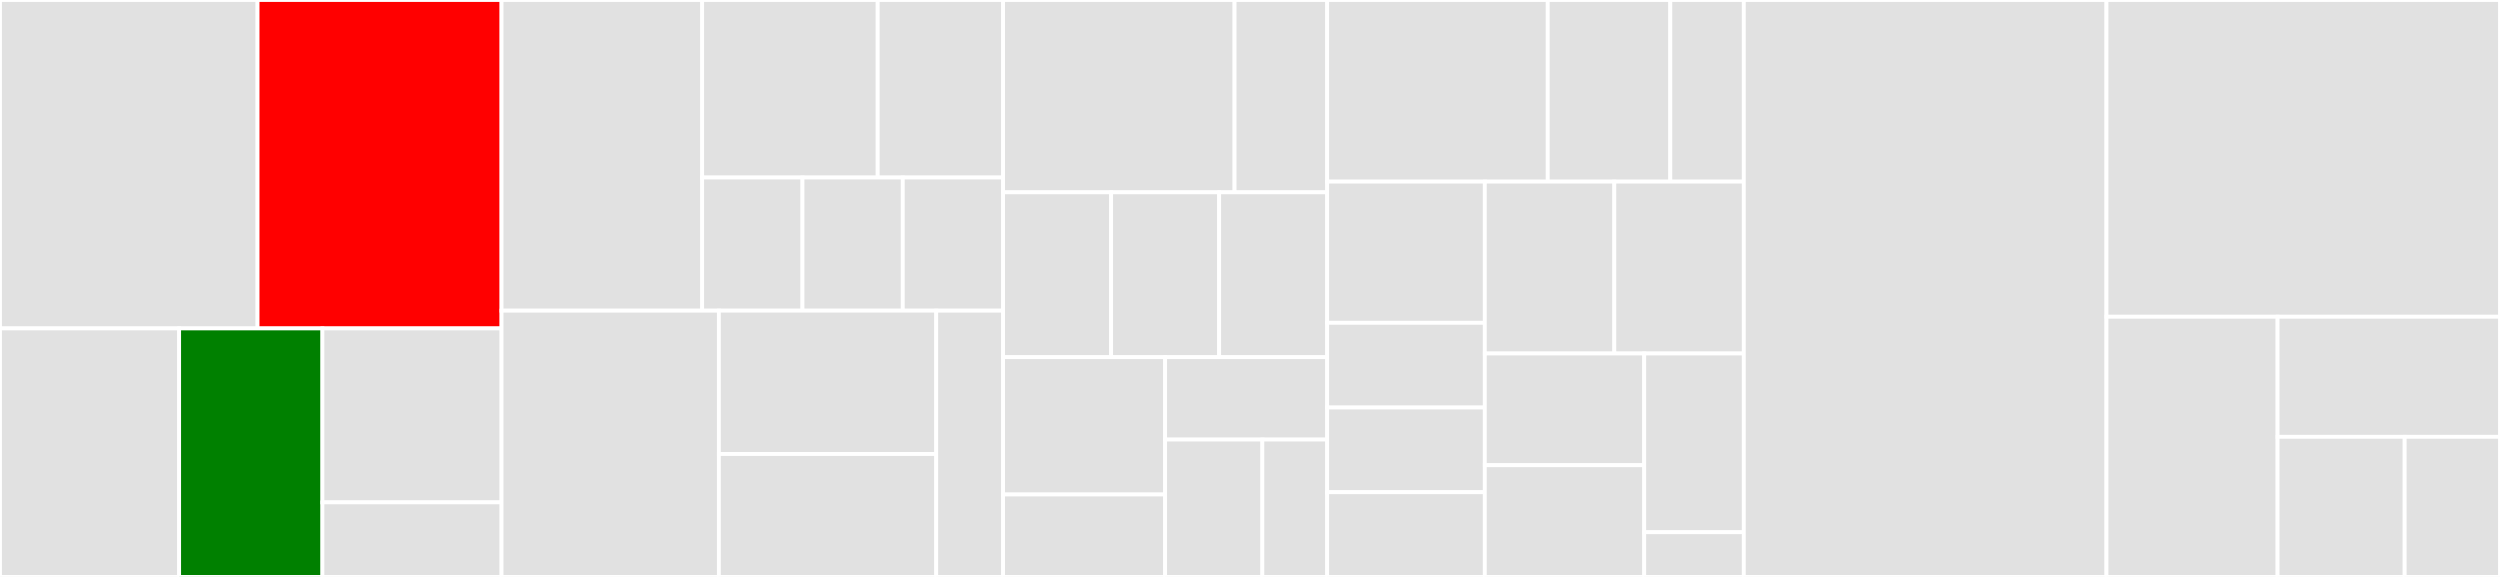<svg baseProfile="full" width="650" height="150" viewBox="0 0 650 150" version="1.1"
xmlns="http://www.w3.org/2000/svg" xmlns:ev="http://www.w3.org/2001/xml-events"
xmlns:xlink="http://www.w3.org/1999/xlink">

<rect x="0" y="0" width="650" height="150" fill="#333333" stroke="none"/>

<style>rect.s{mask:url(#mask);}</style>
<defs>
  <pattern id="white" width="4" height="4" patternUnits="userSpaceOnUse" patternTransform="rotate(45)">
    <rect width="2" height="2" transform="translate(0,0)" fill="white"></rect>
  </pattern>
  <mask id="mask">
    <rect x="0" y="0" width="100%" height="100%" fill="url(#white)"></rect>
  </mask>
</defs>

<rect x="0" y="0" width="66.963" height="85.385" fill="#e1e1e1" stroke="white" stroke-width="1" class=" tooltipped" data-content="domain/address/FilterProperty.java"><title>domain/address/FilterProperty.java</title></rect>
<rect x="66.963" y="0" width="63.438" height="85.385" fill="red" stroke="white" stroke-width="1" class=" tooltipped" data-content="domain/address/AddressRequestBuilder.java"><title>domain/address/AddressRequestBuilder.java</title></rect>
<rect x="0" y="85.385" width="46.572" height="64.615" fill="#e1e1e1" stroke="white" stroke-width="1" class=" tooltipped" data-content="domain/address/GeolocateRequest.java"><title>domain/address/GeolocateRequest.java</title></rect>
<rect x="46.572" y="85.385" width="37.257" height="64.615" fill="green" stroke="white" stroke-width="1" class=" tooltipped" data-content="domain/address/AddressRequest.java"><title>domain/address/AddressRequest.java</title></rect>
<rect x="83.829" y="85.385" width="46.572" height="45.231" fill="#e1e1e1" stroke="white" stroke-width="1" class=" tooltipped" data-content="domain/address/Bound.java"><title>domain/address/Bound.java</title></rect>
<rect x="83.829" y="130.615" width="46.572" height="19.385" fill="#e1e1e1" stroke="white" stroke-width="1" class=" tooltipped" data-content="domain/address/AddressSuggestion.java"><title>domain/address/AddressSuggestion.java</title></rect>
<rect x="130.401" y="0" width="52.16" height="80.769" fill="#e1e1e1" stroke="white" stroke-width="1" class=" tooltipped" data-content="domain/organization/OrganizationRequestBuilder.java"><title>domain/organization/OrganizationRequestBuilder.java</title></rect>
<rect x="182.562" y="0" width="45.64" height="46.154" fill="#e1e1e1" stroke="white" stroke-width="1" class=" tooltipped" data-content="domain/organization/OrganizationRequest.java"><title>domain/organization/OrganizationRequest.java</title></rect>
<rect x="228.202" y="0" width="32.6" height="46.154" fill="#e1e1e1" stroke="white" stroke-width="1" class=" tooltipped" data-content="domain/organization/FindOrganizationByIdRequest.java"><title>domain/organization/FindOrganizationByIdRequest.java</title></rect>
<rect x="182.562" y="46.154" width="26.08" height="34.615" fill="#e1e1e1" stroke="white" stroke-width="1" class=" tooltipped" data-content="domain/organization/BranchType.java"><title>domain/organization/BranchType.java</title></rect>
<rect x="208.642" y="46.154" width="26.08" height="34.615" fill="#e1e1e1" stroke="white" stroke-width="1" class=" tooltipped" data-content="domain/organization/OrganizationType.java"><title>domain/organization/OrganizationType.java</title></rect>
<rect x="234.722" y="46.154" width="26.08" height="34.615" fill="#e1e1e1" stroke="white" stroke-width="1" class=" tooltipped" data-content="domain/organization/OrganizationSuggestion.java"><title>domain/organization/OrganizationSuggestion.java</title></rect>
<rect x="130.401" y="80.769" width="56.507" height="69.231" fill="#e1e1e1" stroke="white" stroke-width="1" class=" tooltipped" data-content="domain/bank/BankRequestBuilder.java"><title>domain/bank/BankRequestBuilder.java</title></rect>
<rect x="186.908" y="80.769" width="56.507" height="37.278" fill="#e1e1e1" stroke="white" stroke-width="1" class=" tooltipped" data-content="domain/bank/BankType.java"><title>domain/bank/BankType.java</title></rect>
<rect x="186.908" y="118.047" width="56.507" height="31.953" fill="#e1e1e1" stroke="white" stroke-width="1" class=" tooltipped" data-content="domain/bank/BankRequest.java"><title>domain/bank/BankRequest.java</title></rect>
<rect x="243.416" y="80.769" width="17.387" height="69.231" fill="#e1e1e1" stroke="white" stroke-width="1" class=" tooltipped" data-content="domain/bank/BankSuggestion.java"><title>domain/bank/BankSuggestion.java</title></rect>
<rect x="260.802" y="0" width="60.185" height="50.0" fill="#e1e1e1" stroke="white" stroke-width="1" class=" tooltipped" data-content="domain/fio/FioRequestBuilder.java"><title>domain/fio/FioRequestBuilder.java</title></rect>
<rect x="320.988" y="0" width="24.074" height="50.0" fill="#e1e1e1" stroke="white" stroke-width="1" class=" tooltipped" data-content="domain/fio/Gender.java"><title>domain/fio/Gender.java</title></rect>
<rect x="260.802" y="50.0" width="28.086" height="42.857" fill="#e1e1e1" stroke="white" stroke-width="1" class=" tooltipped" data-content="domain/fio/FioPart.java"><title>domain/fio/FioPart.java</title></rect>
<rect x="288.889" y="50.0" width="28.086" height="42.857" fill="#e1e1e1" stroke="white" stroke-width="1" class=" tooltipped" data-content="domain/fio/FioRequest.java"><title>domain/fio/FioRequest.java</title></rect>
<rect x="316.975" y="50.0" width="28.086" height="42.857" fill="#e1e1e1" stroke="white" stroke-width="1" class=" tooltipped" data-content="domain/fio/FioSuggestion.java"><title>domain/fio/FioSuggestion.java</title></rect>
<rect x="260.802" y="92.857" width="42.13" height="35.714" fill="#e1e1e1" stroke="white" stroke-width="1" class=" tooltipped" data-content="domain/fms/UnitType.java"><title>domain/fms/UnitType.java</title></rect>
<rect x="260.802" y="128.571" width="42.13" height="21.429" fill="#e1e1e1" stroke="white" stroke-width="1" class=" tooltipped" data-content="domain/fms/FmsUnitRequest.java"><title>domain/fms/FmsUnitRequest.java</title></rect>
<rect x="302.932" y="92.857" width="42.13" height="21.429" fill="#e1e1e1" stroke="white" stroke-width="1" class=" tooltipped" data-content="domain/fms/FmsUnitSuggestion.java"><title>domain/fms/FmsUnitSuggestion.java</title></rect>
<rect x="302.932" y="114.286" width="25.278" height="35.714" fill="#e1e1e1" stroke="white" stroke-width="1" class=" tooltipped" data-content="domain/fms/UnitTypeSerializer.java"><title>domain/fms/UnitTypeSerializer.java</title></rect>
<rect x="328.21" y="114.286" width="16.852" height="35.714" fill="#e1e1e1" stroke="white" stroke-width="1" class=" tooltipped" data-content="domain/fms/UnitTypeDeserializer.java"><title>domain/fms/UnitTypeDeserializer.java</title></rect>
<rect x="345.062" y="0" width="57.353" height="47.222" fill="#e1e1e1" stroke="white" stroke-width="1" class=" tooltipped" data-content="domain/BasicRequest.java"><title>domain/BasicRequest.java</title></rect>
<rect x="402.415" y="0" width="31.863" height="47.222" fill="#e1e1e1" stroke="white" stroke-width="1" class=" tooltipped" data-content="domain/court/CourtRequest.java"><title>domain/court/CourtRequest.java</title></rect>
<rect x="434.277" y="0" width="19.118" height="47.222" fill="#e1e1e1" stroke="white" stroke-width="1" class=" tooltipped" data-content="domain/court/CourtSuggestion.java"><title>domain/court/CourtSuggestion.java</title></rect>
<rect x="345.062" y="47.222" width="40.991" height="36.706" fill="#e1e1e1" stroke="white" stroke-width="1" class=" tooltipped" data-content="domain/fns/FnsUnitRequest.java"><title>domain/fns/FnsUnitRequest.java</title></rect>
<rect x="345.062" y="83.929" width="40.991" height="22.024" fill="#e1e1e1" stroke="white" stroke-width="1" class=" tooltipped" data-content="domain/fns/FnsUnitSuggestion.java"><title>domain/fns/FnsUnitSuggestion.java</title></rect>
<rect x="345.062" y="105.952" width="40.991" height="22.024" fill="#e1e1e1" stroke="white" stroke-width="1" class=" tooltipped" data-content="domain/postal/PostalOfficeRequest.java"><title>domain/postal/PostalOfficeRequest.java</title></rect>
<rect x="345.062" y="127.976" width="40.991" height="22.024" fill="#e1e1e1" stroke="white" stroke-width="1" class=" tooltipped" data-content="domain/postal/PostalOfficeSuggestion.java"><title>domain/postal/PostalOfficeSuggestion.java</title></rect>
<rect x="386.053" y="47.222" width="33.671" height="44.686" fill="#e1e1e1" stroke="white" stroke-width="1" class=" tooltipped" data-content="domain/AdditionalProps.java"><title>domain/AdditionalProps.java</title></rect>
<rect x="419.724" y="47.222" width="33.671" height="44.686" fill="#e1e1e1" stroke="white" stroke-width="1" class=" tooltipped" data-content="domain/OrganizationStatus.java"><title>domain/OrganizationStatus.java</title></rect>
<rect x="386.053" y="91.908" width="41.441" height="29.046" fill="#e1e1e1" stroke="white" stroke-width="1" class=" tooltipped" data-content="domain/RequestBuilder.java"><title>domain/RequestBuilder.java</title></rect>
<rect x="386.053" y="120.954" width="41.441" height="29.046" fill="#e1e1e1" stroke="white" stroke-width="1" class=" tooltipped" data-content="domain/email/EmailSuggestion.java"><title>domain/email/EmailSuggestion.java</title></rect>
<rect x="427.494" y="91.908" width="25.901" height="46.473" fill="#e1e1e1" stroke="white" stroke-width="1" class=" tooltipped" data-content="domain/delivery/DeliverySuggestion.java"><title>domain/delivery/DeliverySuggestion.java</title></rect>
<rect x="427.494" y="138.382" width="25.901" height="11.618" fill="#e1e1e1" stroke="white" stroke-width="1" class=" tooltipped" data-content="domain/SuggestionType.java"><title>domain/SuggestionType.java</title></rect>
<rect x="453.395" y="0" width="94.29" height="150.0" fill="#e1e1e1" stroke="white" stroke-width="1" class=" tooltipped" data-content="DadataClient.java"><title>DadataClient.java</title></rect>
<rect x="547.685" y="0" width="102.315" height="82.353" fill="#e1e1e1" stroke="white" stroke-width="1" class=" tooltipped" data-content="DadataClientBuilder.java"><title>DadataClientBuilder.java</title></rect>
<rect x="547.685" y="82.353" width="44.485" height="67.647" fill="#e1e1e1" stroke="white" stroke-width="1" class=" tooltipped" data-content="SuggestionTypes.java"><title>SuggestionTypes.java</title></rect>
<rect x="592.17" y="82.353" width="57.83" height="31.222" fill="#e1e1e1" stroke="white" stroke-width="1" class=" tooltipped" data-content="DadataClientAutoConfiguration.java"><title>DadataClientAutoConfiguration.java</title></rect>
<rect x="592.17" y="113.575" width="33.046" height="36.425" fill="#e1e1e1" stroke="white" stroke-width="1" class=" tooltipped" data-content="exception/DadataException.java"><title>exception/DadataException.java</title></rect>
<rect x="625.216" y="113.575" width="24.784" height="36.425" fill="#e1e1e1" stroke="white" stroke-width="1" class=" tooltipped" data-content="json/LocalDateDeserializer.java"><title>json/LocalDateDeserializer.java</title></rect>
</svg>